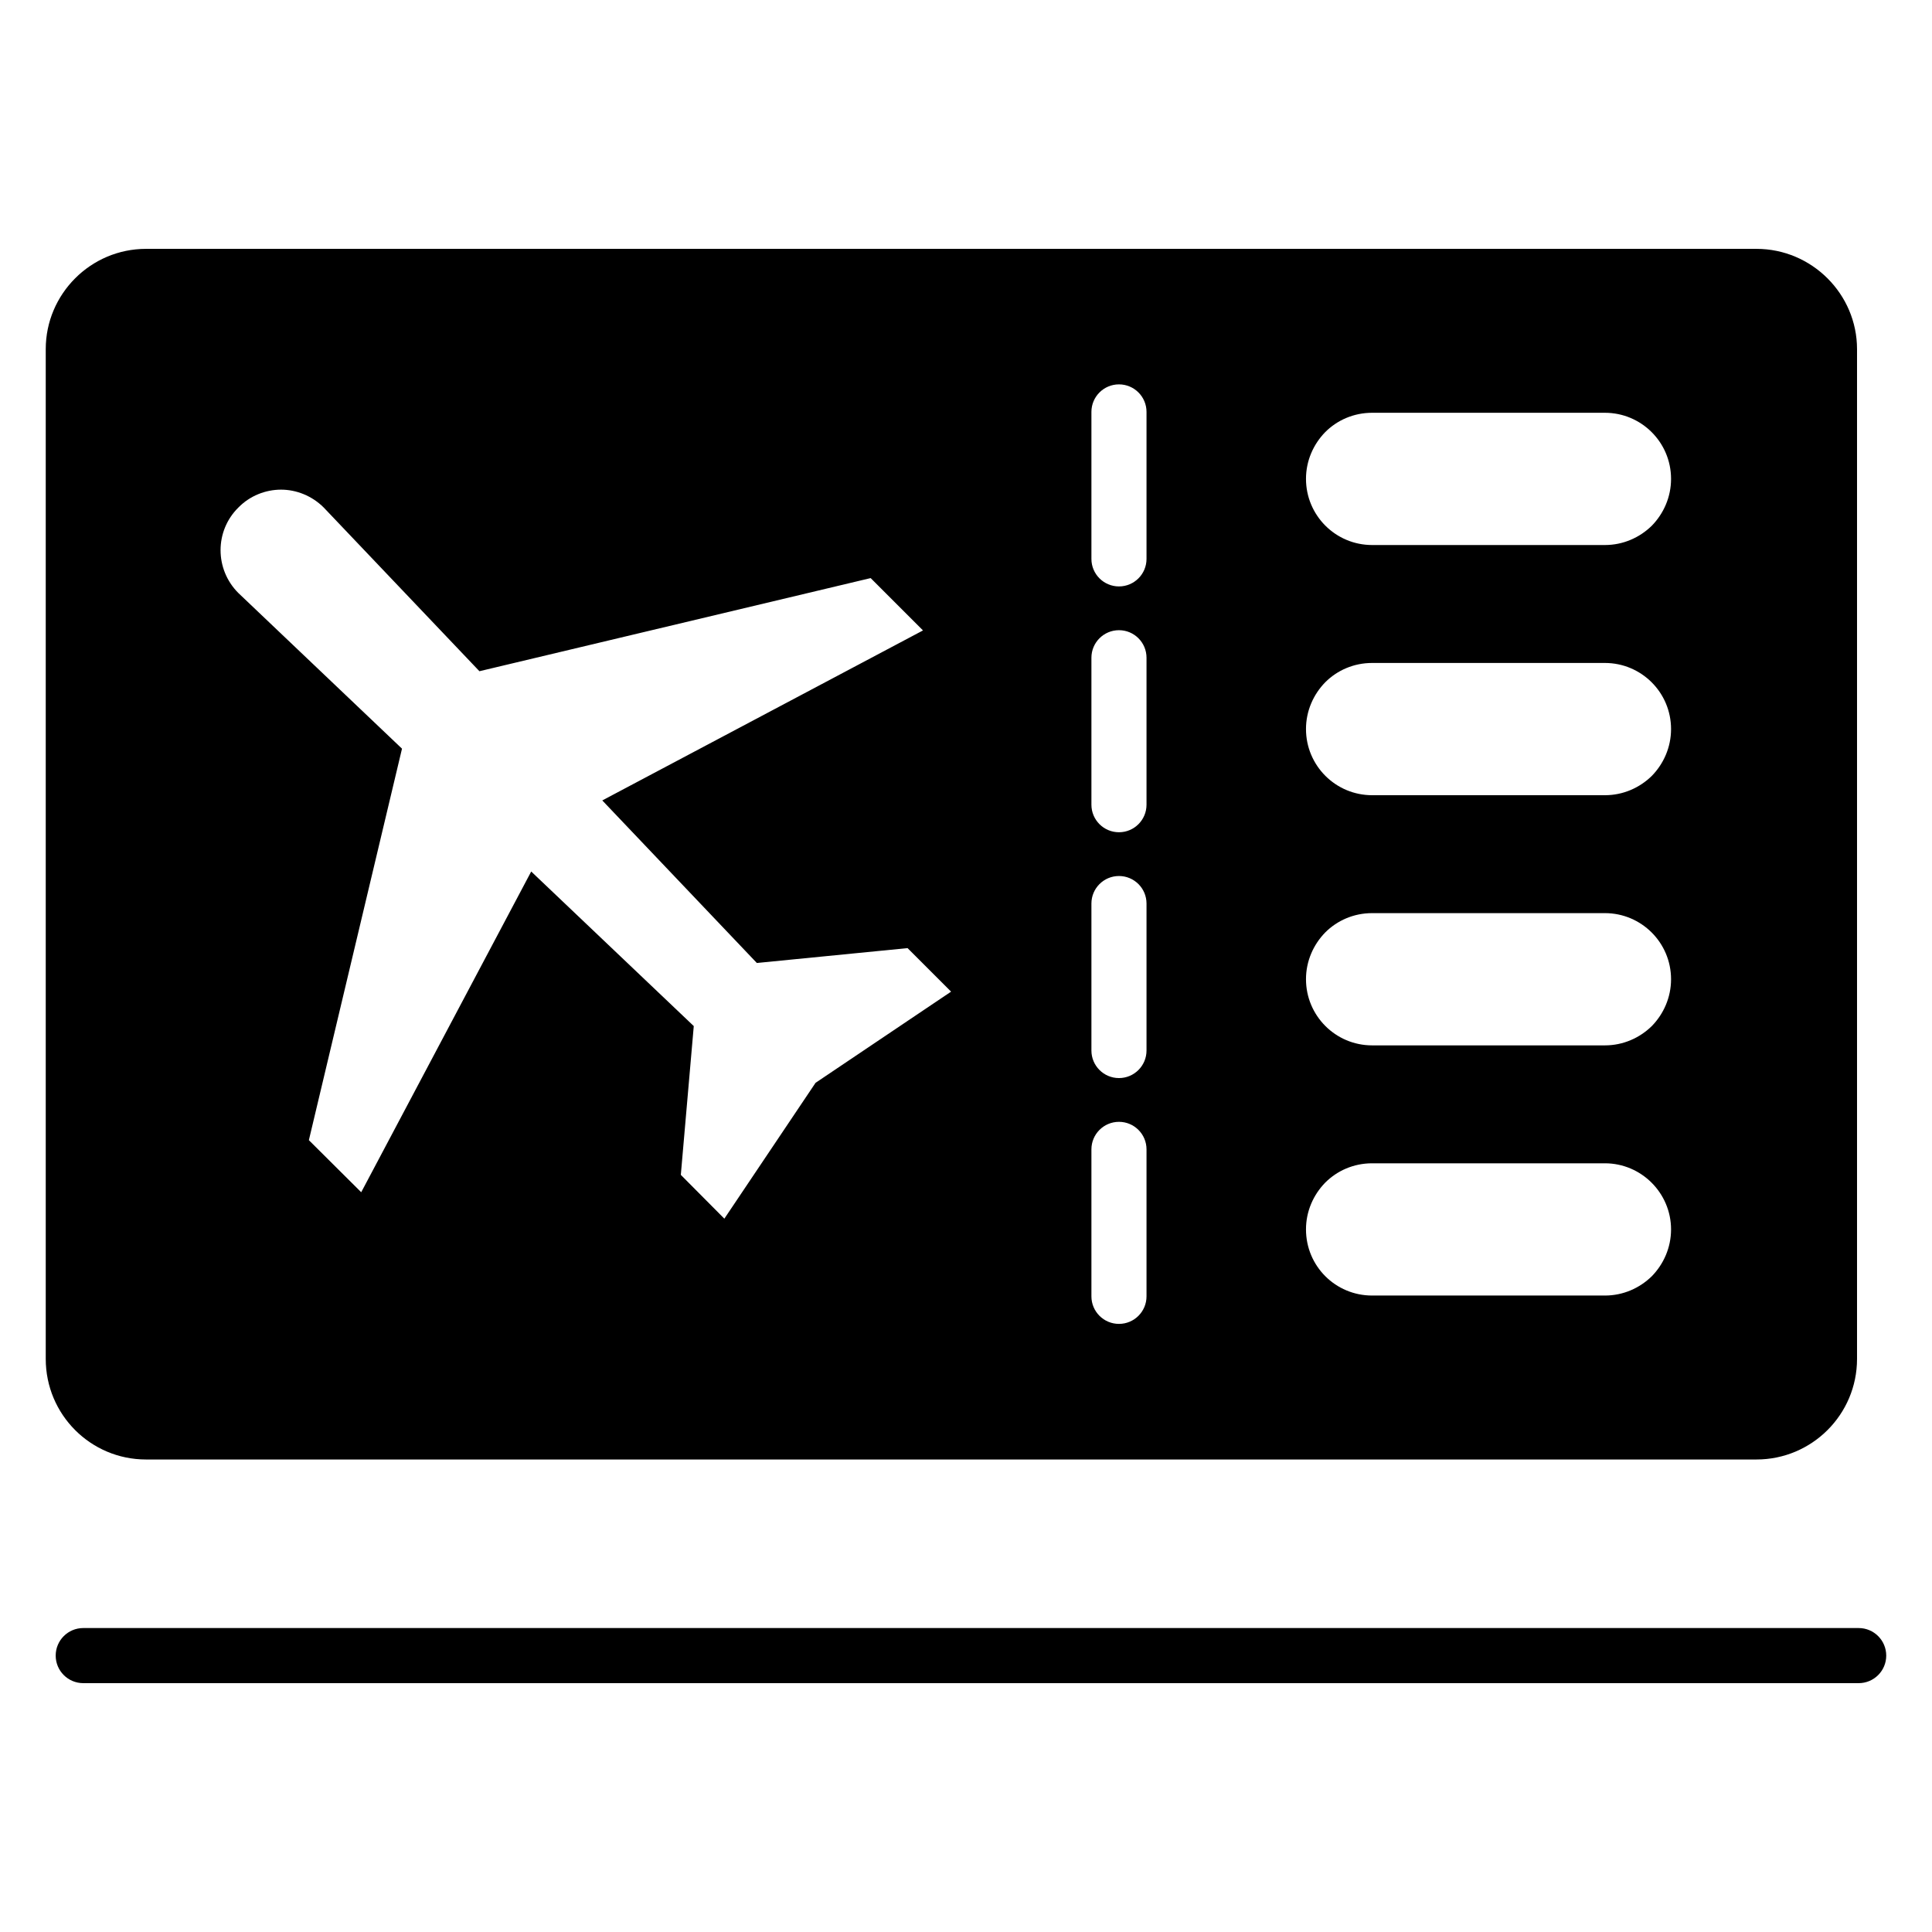 <?xml version="1.0" encoding="UTF-8"?>
<!-- Uploaded to: ICON Repo, www.svgrepo.com, Generator: ICON Repo Mixer Tools -->
<svg fill="#000000" width="800px" height="800px" version="1.1" viewBox="144 144 512 512" xmlns="http://www.w3.org/2000/svg">
 <g>
  <path d="m636.57 575.45h-470.51c-4.031 0-7.301 3.266-7.301 7.301s3.269 7.301 7.301 7.301h470.51c4.031 0 7.301-3.266 7.301-7.301s-3.269-7.301-7.301-7.301z"/>
  <path d="m182.7 530.78h426.78c14.676 0 26.652-11.902 26.652-26.652v-267.6c0-14.602-11.977-26.578-26.652-26.578h-426.78c-14.676 0-26.578 11.977-26.578 26.578v267.6c0 14.75 11.902 26.652 26.578 26.652zm312.51-272.28c3.141-3.141 7.519-5.109 12.414-5.109h61.699c9.637 0 17.523 7.812 17.523 17.523 0 4.82-1.973 9.199-5.109 12.414-3.211 3.141-7.594 5.109-12.414 5.109h-61.699c-9.711 0-17.523-7.887-17.523-17.523-0.004-4.82 1.969-9.199 5.109-12.414zm0 66.301c3.141-3.141 7.519-5.109 12.414-5.109h61.699c9.637 0 17.523 7.812 17.523 17.523 0 4.82-1.973 9.199-5.109 12.414-3.211 3.141-7.594 5.109-12.414 5.109h-61.699c-9.711 0-17.523-7.887-17.523-17.523-0.004-4.82 1.969-9.203 5.109-12.414zm0 66.297c3.141-3.141 7.519-5.109 12.414-5.109h61.699c9.637 0 17.523 7.812 17.523 17.523 0 4.82-1.973 9.199-5.109 12.414-3.211 3.141-7.594 5.109-12.414 5.109h-61.699c-9.711 0-17.523-7.887-17.523-17.523-0.004-4.82 1.969-9.199 5.109-12.414zm0 66.297c3.141-3.141 7.519-5.109 12.414-5.109h61.699c9.637 0 17.523 7.887 17.523 17.523 0 4.82-1.973 9.199-5.109 12.414-3.211 3.141-7.594 5.109-12.414 5.109h-61.699c-9.711 0-17.523-7.812-17.523-17.523-0.004-4.82 1.969-9.199 5.109-12.414zm-61.973-204.23c0-4.035 3.269-7.301 7.301-7.301s7.301 3.266 7.301 7.301v38.945c0 4.035-3.269 7.301-7.301 7.301s-7.301-3.266-7.301-7.301zm0 65.145c0-4.035 3.269-7.301 7.301-7.301s7.301 3.266 7.301 7.301v38.945c0 4.035-3.269 7.301-7.301 7.301s-7.301-3.266-7.301-7.301zm0 65.145c0-4.035 3.269-7.301 7.301-7.301s7.301 3.266 7.301 7.301v38.945c0 4.035-3.269 7.301-7.301 7.301s-7.301-3.266-7.301-7.301zm0 65.145c0-4.035 3.269-7.301 7.301-7.301s7.301 3.266 7.301 7.301v38.945c0 4.035-3.269 7.301-7.301 7.301s-7.301-3.266-7.301-7.301zm-226.07-170.09c3.066-3.141 7.227-4.746 11.316-4.746 4.016 0 8.18 1.605 11.316 4.746l41.254 43.371 103.68-24.68 13.871 13.871-84.992 45.051 40.961 43.078 39.941-3.941 11.535 11.535-35.922 24.168-24.168 35.996-11.535-11.609 3.43-39.43-43.078-40.961-45.051 84.996-13.871-13.801 24.68-103.75-43.371-41.254c-6.281-6.281-6.281-16.43 0-22.637z"/>
 </g>
</svg>